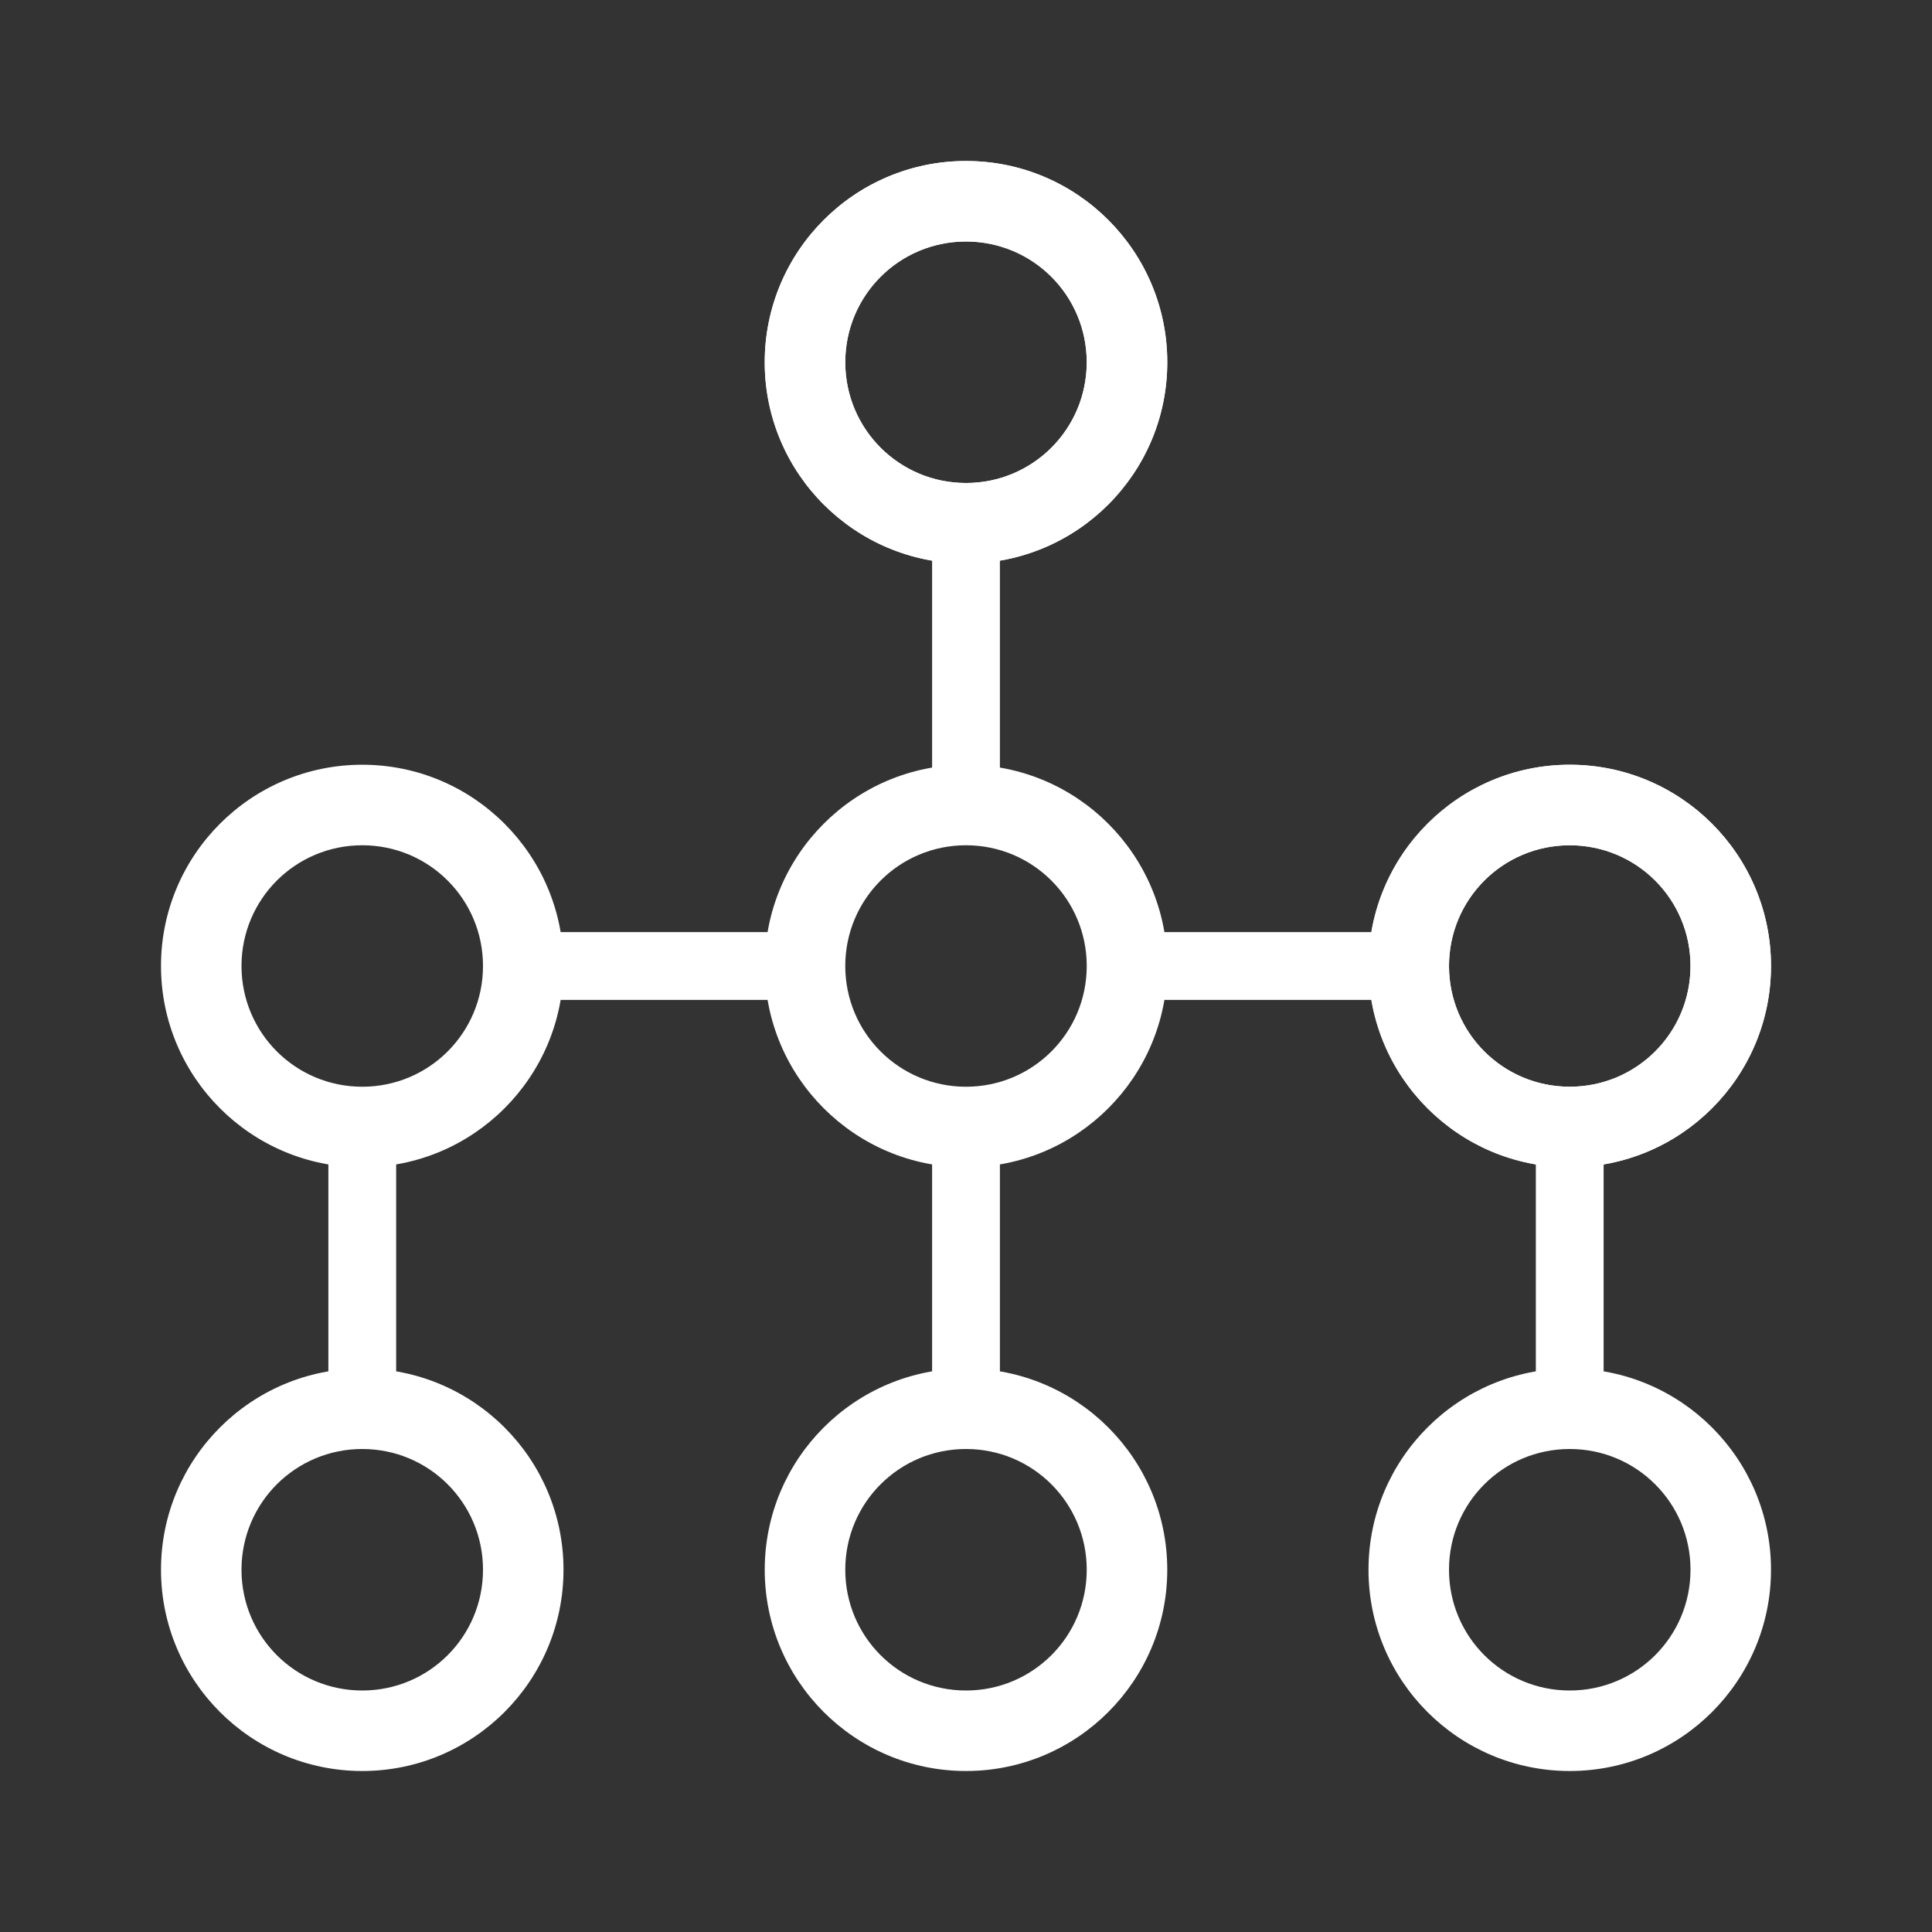<svg width="57" height="57" viewBox="0 0 57 57" fill="none" xmlns="http://www.w3.org/2000/svg">
<rect x="0" y="0" width="57" height="57" fill="#333333" stroke="none"/>
<path d="M28.5 7.125C30.471 7.125 32.062 8.716 32.062 10.688C32.062 12.659 30.471 14.25 28.5 14.25C26.529 14.25 24.938 12.659 24.938 10.688C24.938 8.716 26.529 7.125 28.5 7.125ZM28.5 4.75C25.223 4.75 22.562 7.41 22.562 10.688C22.562 13.965 25.223 16.625 28.5 16.625C31.777 16.625 34.438 13.965 34.438 10.688C34.438 7.41 31.777 4.75 28.5 4.75Z" fill="white"/>
<path d="M28.5 7.125C30.471 7.125 32.062 8.716 32.062 10.688C32.062 12.659 30.471 14.25 28.5 14.25C26.529 14.25 24.938 12.659 24.938 10.688C24.938 8.716 26.529 7.125 28.5 7.125ZM28.5 4.75C25.223 4.75 22.562 7.41 22.562 10.688C22.562 13.965 25.223 16.625 28.5 16.625C31.777 16.625 34.438 13.965 34.438 10.688C34.438 7.41 31.777 4.75 28.5 4.75Z" fill="white"/>
<path d="M28.5 42.75C30.471 42.75 32.062 44.341 32.062 46.312C32.062 48.284 30.471 49.875 28.5 49.875C26.529 49.875 24.938 48.284 24.938 46.312C24.938 44.341 26.529 42.75 28.5 42.75ZM28.5 40.375C25.223 40.375 22.562 43.035 22.562 46.312C22.562 49.59 25.223 52.25 28.5 52.25C31.777 52.25 34.438 49.59 34.438 46.312C34.438 43.035 31.777 40.375 28.5 40.375Z" fill="white"/>
<path d="M28.5 24.938C30.471 24.938 32.062 26.529 32.062 28.5C32.062 30.471 30.471 32.062 28.5 32.062C26.529 32.062 24.938 30.471 24.938 28.5C24.938 26.529 26.529 24.938 28.5 24.938ZM28.5 22.562C25.223 22.562 22.562 25.223 22.562 28.5C22.562 31.777 25.223 34.438 28.5 34.438C31.777 34.438 34.438 31.777 34.438 28.5C34.438 25.223 31.777 22.562 28.5 22.562Z" fill="white"/>
<path d="M10.688 24.938C12.659 24.938 14.25 26.529 14.25 28.5C14.25 30.471 12.659 32.062 10.688 32.062C8.716 32.062 7.125 30.471 7.125 28.5C7.125 26.529 8.716 24.938 10.688 24.938ZM10.688 22.562C7.41 22.562 4.75 25.223 4.75 28.5C4.75 31.777 7.41 34.438 10.688 34.438C13.965 34.438 16.625 31.777 16.625 28.5C16.625 25.223 13.965 22.562 10.688 22.562Z" fill="white"/>
<path d="M10.688 42.75C12.659 42.75 14.25 44.341 14.25 46.312C14.25 48.284 12.659 49.875 10.688 49.875C8.716 49.875 7.125 48.284 7.125 46.312C7.125 44.341 8.716 42.75 10.688 42.75ZM10.688 40.375C7.41 40.375 4.75 43.035 4.75 46.312C4.75 49.59 7.41 52.25 10.688 52.25C13.965 52.25 16.625 49.59 16.625 46.312C16.625 43.035 13.965 40.375 10.688 40.375Z" fill="white"/>
<path d="M46.312 24.938C48.284 24.938 49.875 26.529 49.875 28.5C49.875 30.471 48.284 32.062 46.312 32.062C44.341 32.062 42.75 30.471 42.75 28.5C42.75 26.529 44.341 24.938 46.312 24.938ZM46.312 22.562C43.035 22.562 40.375 25.223 40.375 28.5C40.375 31.777 43.035 34.438 46.312 34.438C49.59 34.438 52.25 31.777 52.25 28.5C52.25 25.223 49.59 22.562 46.312 22.562Z" fill="white"/>
<path d="M46.312 24.938C48.284 24.938 49.875 26.529 49.875 28.5C49.875 30.471 48.284 32.062 46.312 32.062C44.341 32.062 42.75 30.471 42.75 28.5C42.75 26.529 44.341 24.938 46.312 24.938ZM46.312 22.562C43.035 22.562 40.375 25.223 40.375 28.5C40.375 31.777 43.035 34.438 46.312 34.438C49.59 34.438 52.25 31.777 52.25 28.5C52.25 25.223 49.59 22.562 46.312 22.562Z" fill="white"/>
<path d="M46.312 42.75C48.284 42.75 49.875 44.341 49.875 46.312C49.875 48.284 48.284 49.875 46.312 49.875C44.341 49.875 42.75 48.284 42.75 46.312C42.75 44.341 44.341 42.75 46.312 42.75ZM46.312 40.375C43.035 40.375 40.375 43.035 40.375 46.312C40.375 49.59 43.035 52.25 46.312 52.25C49.59 52.25 52.25 49.59 52.25 46.312C52.25 43.035 49.59 40.375 46.312 40.375Z" fill="white"/>
<path d="M28.5 16.625V23.75" stroke="white" stroke-width="2" stroke-miterlimit="10" stroke-linecap="square"/>
<path d="M23.109 28.5H15.984" stroke="white" stroke-width="2" stroke-miterlimit="10" stroke-linecap="square"/>
<path d="M10.688 40.565V33.44" stroke="white" stroke-width="2" stroke-miterlimit="10" stroke-linecap="square"/>
<path d="M28.5 40.565V33.44" stroke="white" stroke-width="2" stroke-miterlimit="10" stroke-linecap="square"/>
<path d="M46.312 40.565V33.44" stroke="white" stroke-miterlimit="10" stroke-linecap="square"/>
<path d="M46.312 40.565V33.44" stroke="white" stroke-width="2" stroke-miterlimit="10" stroke-linecap="square"/>
<path d="M40.922 28.5H33.797" stroke="white" stroke-width="2" stroke-miterlimit="10" stroke-linecap="square"/>
</svg>
